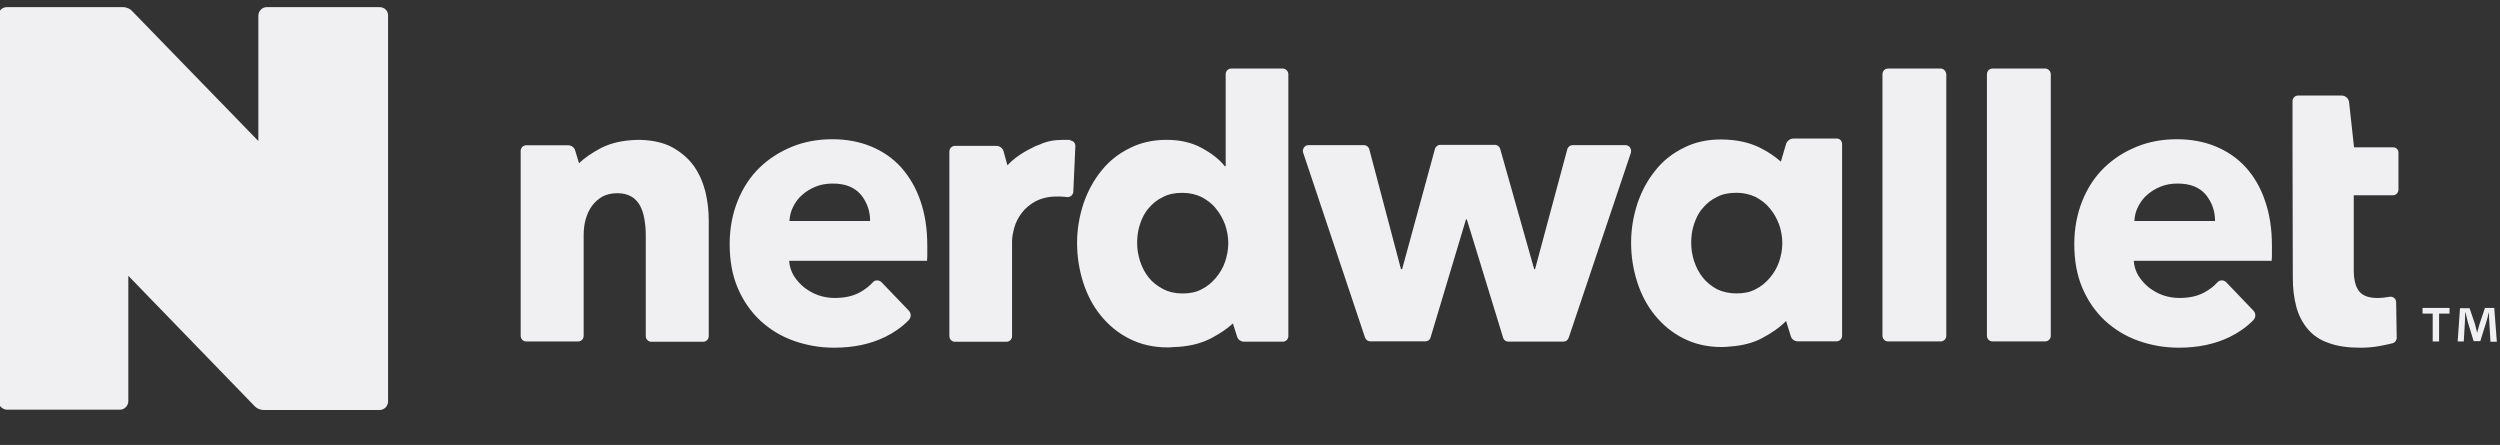 <svg width="118" height="21" viewBox="0 0 118 21" fill="none" xmlns="http://www.w3.org/2000/svg">
<rect x="0" y="0" width="118" height="21" fill="#333333" stroke="none"/>
<g clip-path="url(#clip0_2210_114545)">
<path fill-rule="evenodd" clip-rule="evenodd" d="M12.591 0.337H17.92C18.153 0.337 18.331 0.521 18.317 0.747V18.941C18.317 19.168 18.139 19.351 17.92 19.351H12.427C12.358 19.351 12.303 19.337 12.235 19.309C12.228 19.309 12.221 19.305 12.214 19.302C12.208 19.298 12.201 19.295 12.194 19.295C12.139 19.267 12.084 19.238 12.03 19.182L6.057 13.018V18.927C6.057 19.153 5.879 19.337 5.66 19.337H0.331C0.221 19.337 0.112 19.281 0.043 19.21C-0.039 19.139 -0.08 19.026 -0.08 18.913V0.747C-0.08 0.521 0.098 0.337 0.317 0.337H5.824C5.893 0.337 5.961 0.351 6.016 0.38C6.023 0.38 6.03 0.383 6.036 0.387C6.043 0.39 6.05 0.394 6.057 0.394C6.112 0.422 6.167 0.45 6.221 0.507L12.194 6.656V0.747C12.194 0.521 12.372 0.337 12.591 0.337ZM58.112 3.236H60.55C60.687 3.236 60.81 3.363 60.81 3.504V15.86C60.81 16.015 60.687 16.128 60.55 16.128H58.728C58.564 16.128 58.427 16.029 58.386 15.874L58.194 15.266C57.92 15.521 57.578 15.747 57.153 15.973C56.66 16.227 56.057 16.369 55.358 16.383C55.276 16.397 55.194 16.397 55.112 16.397C54.427 16.397 53.838 16.256 53.304 15.987C52.769 15.719 52.331 15.351 51.961 14.899C51.591 14.446 51.317 13.923 51.126 13.329C50.934 12.722 50.838 12.114 50.838 11.463C50.838 10.813 50.947 10.205 51.139 9.611C51.345 9.018 51.619 8.509 51.989 8.056C52.345 7.604 52.797 7.25 53.317 6.996C53.838 6.727 54.427 6.6 55.071 6.6C55.728 6.6 56.29 6.742 56.742 6.996C57.208 7.25 57.564 7.533 57.81 7.844H57.852V3.504C57.852 3.349 57.975 3.236 58.112 3.236ZM54.221 13.103C54.4 13.329 54.632 13.499 54.893 13.64C55.167 13.782 55.468 13.852 55.81 13.852C56.153 13.852 56.454 13.796 56.715 13.655C56.975 13.527 57.194 13.344 57.386 13.117C57.578 12.891 57.728 12.637 57.824 12.354C57.92 12.071 57.975 11.774 57.975 11.477C57.975 11.181 57.92 10.884 57.824 10.601C57.715 10.318 57.578 10.064 57.386 9.838C57.208 9.611 56.975 9.442 56.715 9.3C56.441 9.173 56.153 9.102 55.81 9.102C55.468 9.102 55.153 9.159 54.893 9.3C54.619 9.428 54.4 9.611 54.221 9.823C54.03 10.035 53.906 10.29 53.81 10.573C53.715 10.855 53.673 11.152 53.673 11.449C53.673 11.746 53.715 12.029 53.81 12.326C53.906 12.623 54.043 12.877 54.221 13.103ZM112.961 6.955H111.111L110.878 4.834C110.865 4.65 110.7 4.509 110.522 4.509H108.467C108.33 4.509 108.207 4.622 108.207 4.778V6.941L108.221 13.118C108.221 13.613 108.276 14.066 108.385 14.476C108.495 14.886 108.673 15.225 108.919 15.522C109.166 15.819 109.495 16.045 109.906 16.186C110.317 16.342 110.824 16.412 111.413 16.412C111.728 16.412 112.043 16.384 112.344 16.328C112.563 16.285 112.769 16.243 112.933 16.2C113.043 16.172 113.125 16.059 113.125 15.946L113.098 14.264C113.098 14.094 112.947 13.981 112.782 14.009C112.769 14.009 112.752 14.013 112.735 14.016C112.717 14.02 112.7 14.023 112.687 14.023C112.522 14.051 112.372 14.066 112.221 14.066C111.796 14.066 111.508 13.953 111.344 13.74C111.18 13.528 111.098 13.189 111.098 12.765V9.217H112.947C113.084 9.217 113.207 9.104 113.207 8.948V7.223C113.221 7.068 113.098 6.955 112.961 6.955ZM32.727 7.804C32.467 7.451 32.124 7.168 31.713 6.942C31.302 6.73 30.809 6.617 30.234 6.603H30.206H30.179H30.083C29.412 6.617 28.85 6.744 28.371 6.984C27.946 7.211 27.59 7.451 27.33 7.705L27.151 7.112C27.11 6.956 26.973 6.857 26.809 6.857H24.836C24.7 6.857 24.576 6.97 24.576 7.126V15.848C24.576 15.99 24.686 16.117 24.836 16.117H27.288C27.425 16.117 27.549 16.004 27.549 15.848V11.098C27.549 10.844 27.576 10.589 27.645 10.349C27.713 10.109 27.809 9.897 27.946 9.713C28.083 9.529 28.247 9.388 28.439 9.275C28.631 9.176 28.864 9.119 29.138 9.119C29.412 9.119 29.617 9.176 29.795 9.275C29.973 9.374 30.11 9.529 30.206 9.699C30.302 9.883 30.371 10.081 30.412 10.321C30.453 10.561 30.48 10.801 30.48 11.07V15.863C30.48 16.004 30.59 16.131 30.741 16.131H33.193C33.33 16.131 33.453 16.018 33.453 15.863V10.392C33.453 9.939 33.398 9.473 33.288 9.02C33.165 8.568 32.987 8.158 32.727 7.804ZM76.728 6.851H74.222C74.112 6.851 74.002 6.936 73.975 7.049L72.454 12.704H72.413L70.811 7.035C70.783 6.922 70.674 6.837 70.564 6.837H67.975C67.865 6.837 67.756 6.922 67.728 7.035L66.18 12.704H66.126L64.632 7.049C64.605 6.936 64.496 6.851 64.386 6.851H61.756C61.578 6.851 61.454 7.035 61.509 7.205L64.427 15.927C64.468 16.04 64.564 16.111 64.674 16.111H67.276C67.386 16.111 67.496 16.04 67.523 15.927L69.194 10.357H69.235L70.948 15.941C70.975 16.054 71.085 16.125 71.194 16.125H73.797C73.906 16.125 74.002 16.054 74.043 15.941L76.975 7.219C77.03 7.035 76.906 6.851 76.728 6.851ZM89.112 3.236H91.605C91.742 3.236 91.852 3.363 91.865 3.504V15.846C91.865 16.001 91.742 16.114 91.605 16.114H89.112C88.961 16.114 88.852 15.987 88.852 15.846V3.504C88.852 3.349 88.975 3.236 89.112 3.236ZM96.537 3.236H94.043C93.906 3.236 93.783 3.349 93.783 3.504V15.846C93.783 15.987 93.893 16.114 94.043 16.114H96.537C96.674 16.114 96.797 16.001 96.797 15.846V3.504C96.797 3.363 96.674 3.236 96.537 3.236ZM84.646 6.54H86.701C86.838 6.54 86.947 6.653 86.947 6.795V15.842C86.947 15.998 86.824 16.111 86.687 16.111H84.865C84.701 16.111 84.564 16.012 84.522 15.857L84.303 15.15C84.016 15.447 83.632 15.715 83.153 15.97C82.742 16.182 82.262 16.309 81.714 16.351C81.564 16.365 81.413 16.38 81.262 16.38C80.577 16.38 79.988 16.238 79.454 15.97C78.92 15.701 78.481 15.333 78.112 14.881C77.742 14.429 77.468 13.906 77.276 13.312C77.084 12.704 76.988 12.096 76.988 11.446C76.988 10.796 77.098 10.188 77.29 9.594C77.495 9 77.769 8.491 78.139 8.039C78.495 7.586 78.947 7.233 79.468 6.979C79.988 6.71 80.577 6.583 81.221 6.583C81.961 6.583 82.577 6.724 83.084 6.979C83.481 7.176 83.796 7.403 84.057 7.629L84.303 6.795C84.344 6.653 84.495 6.54 84.646 6.54ZM79.961 12.322C80.057 12.619 80.194 12.874 80.372 13.1C80.55 13.326 80.783 13.51 81.043 13.651C81.303 13.778 81.618 13.849 81.961 13.849C82.303 13.849 82.605 13.793 82.865 13.651C83.125 13.524 83.344 13.34 83.536 13.114C83.728 12.888 83.879 12.633 83.975 12.351C84.07 12.068 84.125 11.771 84.125 11.474C84.125 11.177 84.07 10.88 83.975 10.598C83.865 10.315 83.728 10.06 83.536 9.834C83.358 9.608 83.125 9.438 82.865 9.297C82.591 9.17 82.303 9.099 81.961 9.099C81.618 9.099 81.303 9.156 81.043 9.297C80.769 9.424 80.55 9.608 80.372 9.82C80.18 10.032 80.057 10.287 79.961 10.569C79.865 10.852 79.824 11.149 79.824 11.446C79.824 11.743 79.865 12.025 79.961 12.322ZM50.523 6.631H50.495L50.523 6.603H50.304H50.126C49.742 6.603 49.386 6.673 49.057 6.829C48.92 6.871 48.797 6.928 48.673 6.999C48.194 7.239 47.824 7.508 47.55 7.804L47.372 7.154C47.331 6.999 47.194 6.886 47.03 6.886H45.071C44.934 6.886 44.81 6.999 44.81 7.154V15.863C44.81 16.004 44.92 16.131 45.071 16.131H47.509C47.646 16.131 47.769 16.018 47.769 15.863V11.381C47.769 11.197 47.81 10.985 47.879 10.731C47.947 10.49 48.071 10.25 48.235 10.038C48.4 9.826 48.619 9.642 48.879 9.501C49.153 9.359 49.482 9.275 49.879 9.275C50.002 9.275 50.126 9.275 50.249 9.289L50.372 9.303C50.509 9.317 50.646 9.204 50.66 9.063L50.756 6.914C50.769 6.772 50.673 6.645 50.523 6.631ZM41.111 6.911C41.659 7.137 42.138 7.462 42.535 7.9C42.919 8.339 43.234 8.862 43.44 9.47C43.659 10.092 43.768 10.799 43.768 11.59V11.958C43.768 12.085 43.768 12.198 43.755 12.311H37.248C37.261 12.566 37.344 12.806 37.467 13.018C37.604 13.23 37.768 13.414 37.96 13.569C38.166 13.725 38.385 13.852 38.631 13.937C38.878 14.022 39.138 14.064 39.398 14.064C39.864 14.064 40.261 13.979 40.59 13.796C40.823 13.668 41.029 13.513 41.193 13.329C41.303 13.202 41.494 13.202 41.617 13.329L42.892 14.658C43.015 14.785 43.015 14.983 42.892 15.11C42.577 15.435 42.207 15.69 41.782 15.902C41.083 16.241 40.289 16.411 39.371 16.411C38.7 16.411 38.07 16.298 37.467 16.086C36.864 15.874 36.344 15.549 35.892 15.139C35.44 14.714 35.083 14.206 34.823 13.598C34.563 12.99 34.44 12.297 34.44 11.52C34.44 10.77 34.576 10.078 34.823 9.47C35.07 8.862 35.412 8.339 35.85 7.915C36.289 7.49 36.796 7.165 37.385 6.925C37.974 6.685 38.604 6.572 39.289 6.572C39.946 6.572 40.563 6.685 41.111 6.911ZM37.44 9.752C37.33 9.964 37.275 10.191 37.261 10.431H41.07C41.07 9.95 40.919 9.54 40.631 9.187C40.33 8.833 39.892 8.664 39.303 8.664C39.015 8.664 38.755 8.706 38.508 8.805C38.261 8.904 38.056 9.031 37.878 9.187C37.686 9.342 37.549 9.54 37.44 9.752ZM106.002 7.9C105.605 7.462 105.125 7.137 104.577 6.911C104.03 6.685 103.413 6.572 102.756 6.572C102.071 6.572 101.441 6.685 100.851 6.925C100.262 7.165 99.756 7.49 99.317 7.915C98.879 8.339 98.536 8.862 98.29 9.47C98.043 10.078 97.906 10.77 97.906 11.52C97.906 12.297 98.03 12.99 98.29 13.598C98.55 14.206 98.906 14.714 99.358 15.139C99.81 15.549 100.331 15.874 100.934 16.086C101.536 16.298 102.167 16.411 102.838 16.411C103.756 16.411 104.55 16.241 105.249 15.902C105.673 15.69 106.043 15.435 106.358 15.11C106.482 14.983 106.482 14.785 106.358 14.658L105.084 13.329C104.961 13.202 104.769 13.202 104.66 13.329C104.495 13.513 104.29 13.668 104.057 13.796C103.728 13.979 103.331 14.064 102.865 14.064C102.605 14.064 102.345 14.022 102.098 13.937C101.851 13.852 101.632 13.725 101.427 13.569C101.235 13.414 101.071 13.23 100.934 13.018C100.81 12.806 100.728 12.566 100.714 12.311H107.221C107.235 12.198 107.235 12.085 107.235 11.958V11.59C107.235 10.799 107.125 10.092 106.906 9.47C106.701 8.862 106.399 8.339 106.002 7.9ZM100.742 10.431C100.756 10.191 100.81 9.964 100.92 9.752C101.03 9.54 101.167 9.342 101.358 9.187C101.536 9.031 101.742 8.904 101.988 8.805C102.235 8.706 102.495 8.664 102.783 8.664C103.372 8.664 103.81 8.833 104.112 9.187C104.399 9.54 104.55 9.95 104.55 10.431H100.742ZM117.29 14.533H117.728L117.851 16.13H117.55L117.495 15.197C117.481 15.084 117.481 14.928 117.481 14.759V14.759H117.468C117.443 14.888 117.394 15.054 117.355 15.19L117.344 15.225L117.07 16.102H116.755L116.481 15.197C116.469 15.141 116.452 15.075 116.434 15.006C116.411 14.917 116.387 14.824 116.372 14.745H116.358C116.358 14.815 116.355 14.889 116.351 14.964L116.351 14.964C116.348 15.038 116.344 15.112 116.344 15.183L116.29 16.116H116.002L116.112 14.547H116.564L116.824 15.31C116.833 15.346 116.841 15.383 116.85 15.422L116.85 15.422C116.87 15.507 116.892 15.6 116.92 15.706C116.961 15.565 117.002 15.423 117.029 15.31L117.29 14.533ZM114.823 16.116H115.125V14.801H115.618V14.533H114.344V14.801H114.823V16.116Z" fill="#F0F0F2"/>
</g>
<defs>
<clipPath id="clip0_2210_114545">
<rect width="118" height="20" fill="white" transform="translate(0 0.337)"/>
</clipPath>
</defs>
</svg>
